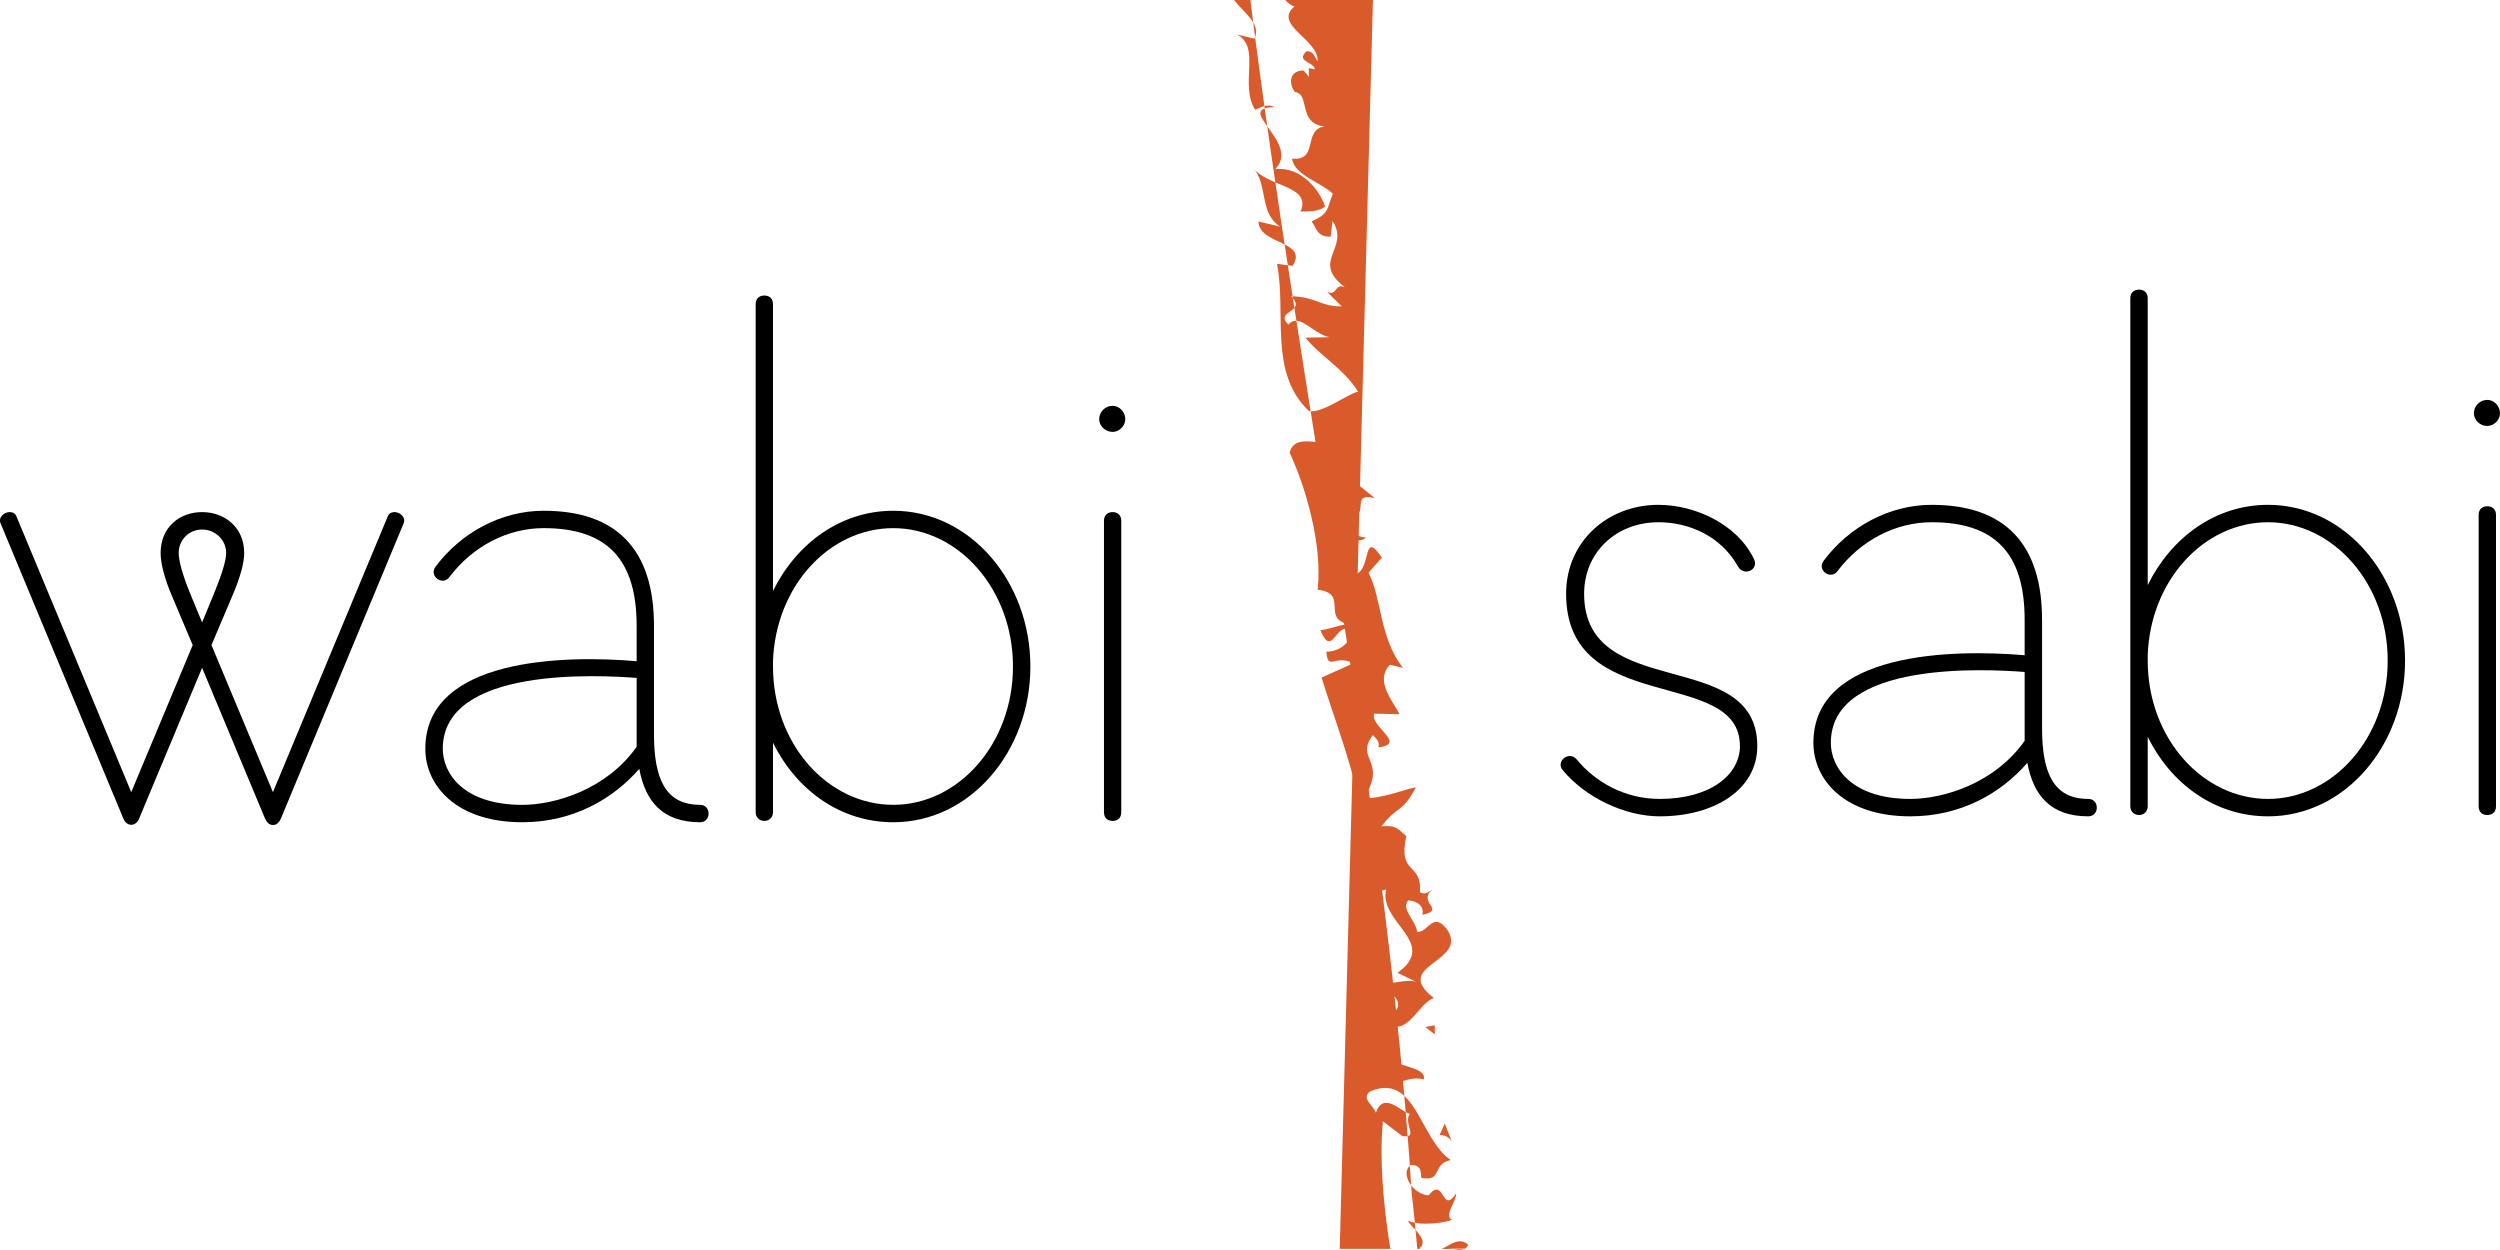 <?xml version="1.0" encoding="UTF-8" standalone="no"?>
<svg
   xmlns:dc="http://purl.org/dc/elements/1.1/"
   xmlns:cc="http://creativecommons.org/ns#"
   xmlns:rdf="http://www.w3.org/1999/02/22-rdf-syntax-ns#"
   xmlns:svg="http://www.w3.org/2000/svg"
   xmlns="http://www.w3.org/2000/svg"
   xmlns:sodipodi="http://sodipodi.sourceforge.net/DTD/sodipodi-0.dtd"
   xmlns:inkscape="http://www.inkscape.org/namespaces/inkscape"
   width="123.898mm"
   height="61.939mm"
   viewBox="0 0 123.898 61.939"
   version="1.1"
   id="svg192"
   inkscape:version="1.0.1 (c497b03c, 2020-09-10)"
   sodipodi:docname="2to1Logo.svg">
  <defs
     id="defs186" />
  <sodipodi:namedview
     id="base"
     pagecolor="#ffffff"
     bordercolor="#666666"
     borderopacity="1.0"
     inkscape:pageopacity="0.0"
     inkscape:pageshadow="2"
     inkscape:zoom="1.2112309"
     inkscape:cx="223.32917"
     inkscape:cy="107.87993"
     inkscape:document-units="mm"
     inkscape:current-layer="layer1"
     inkscape:document-rotation="0"
     showgrid="false"
     inkscape:window-width="1252"
     inkscape:window-height="819"
     inkscape:window-x="0"
     inkscape:window-y="25"
     inkscape:window-maximized="0" />
  <g
     inkscape:label="Layer 1"
     inkscape:groupmode="layer"
     id="layer1"
     transform="translate(-5.538,-52.071)">
    <path
       d="m 17.641,79.473 c 0,0.497 -0.195,1.225 -0.627,2.22 0,0 -0.996,2.348 -0.996,2.348 0,0 3.047,7.288 3.047,7.288 0,0 5.668,-13.613 5.668,-13.613 0.065,-0.198 0.195,-0.266 0.364,-0.266 0.262,0 0.595,0.266 0.428,0.597 0,0 -6.06,14.578 -6.06,14.578 -0.099,0.231 -0.232,0.332 -0.4,0.332 -0.164,0 -0.296,-0.101 -0.397,-0.332 0,0 -3.114,-7.456 -3.114,-7.456 0,0 -3.115,7.456 -3.115,7.456 -0.164,0.429 -0.628,0.429 -0.792,0 0,0 -6.064,-14.578 -6.064,-14.578 -0.169,-0.33 0.166,-0.597 0.428,-0.597 0.169,0 0.301,0.068 0.365,0.266 0,0 5.667,13.613 5.667,13.613 0,0 3.046,-7.288 3.046,-7.288 0,0 -0.993,-2.348 -0.993,-2.348 -0.429,-0.994 -0.597,-1.723 -0.597,-2.22 0,-1.261 0.928,-2.023 2.054,-2.023 1.126,0 2.087,0.762 2.087,2.023 z m -2.087,3.445 c 0,0 0.629,-1.526 0.629,-1.526 0.333,-0.826 0.564,-1.524 0.564,-1.919 0,-0.632 -0.531,-1.159 -1.193,-1.159 -0.661,0 -1.16,0.527 -1.16,1.159 0,0.395 0.198,1.094 0.53,1.919 0,0 0.63,1.526 0.63,1.526 z"
       style="fill:#000000;fill-opacity:1;fill-rule:evenodd;stroke:none;stroke-width:0.353"
       id="path76" />
    <path
       d="m 26.617,89.176 c 0,-4.534 6.959,-4.637 10.473,-4.336 0,0 0,-1.757 0,-1.757 0,-3.315 -1.493,-4.838 -4.607,-4.838 -1.822,0 -3.545,0.928 -4.668,2.42 -0.333,0.463 -1.03,-0.034 -0.699,-0.499 1.257,-1.688 3.247,-2.782 5.366,-2.782 3.616,0 5.467,1.922 5.467,5.699 0,0 0,5.366 0,5.366 0,2.217 0.564,3.509 2.285,3.509 0.562,0 0.562,0.863 0,0.863 -1.855,0 -2.713,-1.027 -3.013,-2.646 -1.326,1.519 -3.312,2.646 -5.797,2.646 -3.28,0 -4.807,-1.822 -4.807,-3.645 z M 37.09,85.668 c -1.791,-0.133 -9.608,-0.598 -9.608,3.509 0,1.227 1.027,2.782 3.943,2.782 1.622,0 4.172,-0.759 5.665,-2.878 0,0 0,-3.412 0,-3.412 z"
       style="fill:#000000;fill-opacity:1;fill-rule:evenodd;stroke:none;stroke-width:0.353"
       id="path78" />
    <path
       d="m 56.603,85.103 c 0,4.208 -2.982,7.718 -6.793,7.718 -2.617,0 -4.802,-1.589 -5.963,-3.943 0,0 0,3.447 0,3.447 0,0.266 -0.198,0.43 -0.43,0.43 -0.232,0 -0.429,-0.164 -0.429,-0.43 0,0 0,-25.177 0,-25.177 0,-0.299 0.197,-0.431 0.429,-0.431 0.232,0 0.43,0.132 0.43,0.431 0,0 0,14.211 0,14.211 1.161,-2.351 3.346,-3.975 5.963,-3.975 3.811,0 6.793,3.51 6.793,7.719 z M 43.847,84.84 c 0,0 0,0.263 0,0.263 0,3.844 2.717,6.855 5.963,6.855 3.215,0 5.93,-3.011 5.93,-6.855 0,-3.843 -2.716,-6.858 -5.93,-6.858 -3.181,0 -5.833,2.883 -5.963,6.594 z"
       style="fill:#000000;fill-opacity:1;fill-rule:evenodd;stroke:none;stroke-width:0.353"
       id="path80" />
    <path
       d="m 61.307,72.846 c 0,0.332 -0.297,0.63 -0.629,0.63 -0.366,0 -0.665,-0.299 -0.665,-0.63 0,-0.364 0.299,-0.663 0.665,-0.663 0.332,0 0.629,0.299 0.629,0.663 z m -0.629,4.604 c -0.231,0 -0.428,0.135 -0.428,0.432 0,0 0,14.444 0,14.444 0,0.299 0.196,0.43 0.428,0.43 0.232,0 0.429,-0.132 0.429,-0.43 0,0 0,-14.444 0,-14.444 0,-0.297 -0.197,-0.432 -0.429,-0.432 z"
       style="fill:#000000;fill-opacity:1;fill-rule:evenodd;stroke:none;stroke-width:0.353"
       id="path82" />
    <path
       d="m 87.727,77.953 c -2.09,0 -3.681,1.49 -3.681,3.544 0,5.402 8.582,2.582 8.582,7.553 0,2.153 -2.121,3.478 -4.838,3.478 -1.721,0 -3.675,-0.93 -4.802,-2.285 -0.366,-0.429 0.297,-0.996 0.695,-0.531 0.925,1.126 2.386,1.953 4.107,1.953 2.553,0 3.978,-1.227 3.978,-2.615 0,-3.978 -8.615,-1.425 -8.615,-7.553 0,-2.586 2.056,-4.407 4.573,-4.407 1.819,0 3.912,0.961 4.737,2.686 0.263,0.53 -0.497,0.892 -0.798,0.362 -0.829,-1.492 -2.417,-2.186 -3.939,-2.186"
       style="fill:#000000;fill-opacity:1;fill-rule:evenodd;stroke:none;stroke-width:0.353"
       id="path84" />
    <path
       d="m 95.409,88.883 c 0,-4.537 6.959,-4.638 10.469,-4.339 0,0 0,-1.755 0,-1.755 0,-3.313 -1.487,-4.836 -4.606,-4.836 -1.819,0 -3.54,0.926 -4.666,2.418 -0.333,0.46 -1.029,-0.032 -0.699,-0.497 1.261,-1.69 3.247,-2.784 5.365,-2.784 3.615,0 5.469,1.924 5.469,5.699 0,0 0,5.366 0,5.366 0,2.22 0.564,3.51 2.29,3.51 0.564,0 0.564,0.863 0,0.863 -1.858,0 -2.721,-1.027 -3.018,-2.652 -1.323,1.526 -3.312,2.652 -5.797,2.652 -3.283,0 -4.807,-1.822 -4.807,-3.645 z m 10.469,-3.51 c -1.788,-0.135 -9.605,-0.596 -9.605,3.51 0,1.225 1.027,2.782 3.943,2.782 1.622,0 4.175,-0.761 5.662,-2.881 0,0 0,-3.411 0,-3.411 z"
       style="fill:#000000;fill-opacity:1;fill-rule:evenodd;stroke:none;stroke-width:0.353"
       id="path86" />
    <path
       d="m 124.731,84.809 c 0,4.209 -2.982,7.719 -6.79,7.719 -2.618,0 -4.806,-1.591 -5.964,-3.942 0,0 0,3.445 0,3.445 0,0.267 -0.197,0.432 -0.428,0.432 -0.234,0 -0.434,-0.165 -0.434,-0.432 0,0 0,-25.177 0,-25.177 0,-0.297 0.2,-0.429 0.434,-0.429 0.231,0 0.428,0.132 0.428,0.429 0,0 0,14.214 0,14.214 1.159,-2.353 3.346,-3.978 5.964,-3.978 3.808,0 6.79,3.512 6.79,7.719 z m -12.754,-0.265 c 0,0 0,0.265 0,0.265 0,3.842 2.717,6.856 5.964,6.856 3.215,0 5.929,-3.014 5.929,-6.856 0,-3.842 -2.714,-6.856 -5.929,-6.856 -3.181,0 -5.833,2.878 -5.964,6.591 z"
       style="fill:#000000;fill-opacity:1;fill-rule:evenodd;stroke:none;stroke-width:0.353"
       id="path88" />
    <path
       d="m 129.436,72.553 c 0,0.332 -0.297,0.629 -0.629,0.629 -0.367,0 -0.665,-0.297 -0.665,-0.629 0,-0.364 0.297,-0.663 0.665,-0.663 0.332,0 0.629,0.299 0.629,0.663 z m -0.629,4.607 c -0.232,0 -0.429,0.132 -0.429,0.429 0,0 0,14.442 0,14.442 0,0.301 0.197,0.432 0.429,0.432 0.232,0 0.431,-0.132 0.431,-0.432 0,0 0,-14.442 0,-14.442 0,-0.297 -0.198,-0.429 -0.431,-0.429 z"
       style="fill:#000000;fill-opacity:1;fill-rule:evenodd;stroke:none;stroke-width:0.353"
       id="path90" />
    <path
       d="m 76.99,113.966 c 0.479,-0.225 0.875,-0.609 1.317,-0.2 -0.057,0.097 -0.121,0.16 -0.189,0.2 v 0 h -0.659 v 0 c -0.057,-0.007 -0.106,-0.008 -0.152,0 v 0 z m 0.453,-0.016 c 0.206,0.025 0.452,0.121 0.66,0 v 0 z m -5.509,0.016 1.645,-61.895 h -4.348 v 0 c 0.142,0.151 0.284,0.274 0.461,0.317 -1.093,0.913 1.229,1.654 1.144,2.716 -0.161,-0.222 -0.194,-0.504 -0.544,-0.496 -0.572,0.533 0.383,0.511 0.407,0.905 0,0 -0.298,-0.069 -0.298,-0.069 0,0 0.006,0.449 0.006,0.449 -0.075,-0.139 -0.222,-0.267 -0.274,-0.332 -0.69,0.015 -0.747,0.631 -0.421,1.069 0.771,0.099 0.133,1.562 1.461,1.705 -1.088,0.186 -0.265,1.734 -1.603,1.595 0.118,0.836 1.395,1.143 2.024,1.745 -0.312,0.734 -0.142,0.957 -1.054,1.369 0.255,0.329 0.255,0.774 0.946,0.756 0,0 0.09,-0.781 0.09,-0.781 0.89,1.38 -1.107,1.975 0.605,3.281 -0.52,-0.208 -0.35,0.456 -0.87,0.241 0,0 0.723,0.712 0.723,0.712 -1.036,0.026 -1.248,-0.467 -2.506,-0.5 0.813,0.818 -0.87,0.694 -0.137,1.405 0.539,-0.617 1.187,0.445 2.034,0.625 0,0 -1.187,0.022 -1.187,0.022 0.681,0.879 1.882,1.519 2.61,2.679 -0.477,0.066 -1.787,1.106 -2.44,0.957 -2.014,-1.913 -1.102,-4.844 -1.584,-7.294 0,0 0.776,0.099 0.776,0.099 0.799,-1.252 -1.675,-1.03 -1.694,-2.201 0,0 1.074,0.259 1.074,0.259 -1.074,-0.705 -0.572,-2.117 -1.367,-2.939 0.752,0.993 2.947,0.887 2.379,2.187 0.345,-0.008 0.898,0.033 1.215,-0.252 -0.26,-0.778 -1.159,-1.986 -2.469,-1.847 1.291,-1.314 -2.124,-3.033 -0.044,-3.074 -0.303,-0.161 -0.558,-0.047 -0.956,0.132 -0.785,-1.274 0.308,-3.085 -0.889,-3.731 0,0 0.856,0.208 0.856,0.208 0.355,-0.715 -0.491,-1.255 -1.015,-1.916 v 0 h 0.814 v 0 c 2.486,19.864 6.761,39.734 7.995,59.1 0.103,0.931 0.196,1.863 0.279,2.795 v 0 h 0.17 v 0 c -0.019,-0.011 -0.044,-0.023 -0.063,-0.036 0.559,-0.427 -0.515,-1.088 -0.562,-1.365 0.615,0.292 1.901,0.091 2.161,-0.04 -0.388,-0.255 0.218,-0.858 0.223,-1.314 -0.743,1.106 -0.558,-0.887 -1.376,0.102 -0.771,-0.048 -1.438,-1.095 -0.875,-1.511 0.563,0.018 0.478,0.361 0.52,0.642 1.078,0.212 0.511,-0.712 1.466,-0.88 -1.556,-1.033 -1.745,-4.391 -4.02,-3.395 -0.43,0.361 0.17,0.66 0.303,1.048 0.378,-1.099 1.248,-0.033 1.679,0.058 -0.336,0.471 0.482,1.26 -0.383,1.088 0,0 -0.946,-0.723 -0.946,-0.723 -0.184,1.806 0.013,4.126 0.366,6.325 v 0 h -2.513 z"
       style="fill:#d95b2b;fill-opacity:1;fill-rule:evenodd;stroke:none;stroke-width:0.553"
       id="path92" />
    <path
       d="m 77.484,108.629 c 0,0 -0.344,-0.879 -0.344,-0.879 0,0 -0.257,0.578 -0.257,0.578 0.351,-0.016 0.516,0.19 0.601,0.3"
       style="fill:#d95b2b;fill-opacity:1;fill-rule:evenodd;stroke:none;stroke-width:0.553"
       id="path94" />
    <path
       d="m 72.889,102.53 c 0.287,1.22 1.043,1.72 0.371,3.12 1.074,0.657 1.891,-0.357 2.84,-0.084 0.162,-0.688 -1.557,-0.571 -1.945,-1.272 0.851,-0.279 -0.271,-1.032 -0.152,-1.712 -0.358,0.084 -0.763,0.094 -1.114,-0.052"
       style="fill:#d95b2b;fill-opacity:1;fill-rule:evenodd;stroke:none;stroke-width:0.553"
       id="path96" />
    <path
       d="m 75.769,98.25 c -0.057,-0.555 -0.81,-1.105 -0.445,-1.559 0.561,0.045 0.803,0.373 0.702,0.717 1.212,-0.253 -0.277,-0.612 0.496,-1.238 -0.135,0.055 -0.324,0.279 -0.611,0.12 0.115,-1.512 -1.111,-0.818 -0.679,-2.786 -0.368,-0.274 -0.408,-0.556 -1.232,-0.482 0.898,-1.134 0.969,-0.576 1.712,-1.931 -0.486,0.062 -1.533,0.532 -2.586,0.55 1.205,-1.918 -0.473,-1.913 0.452,-3.141 0.087,0.13 0.368,0.281 0.274,0.615 1.435,-0.198 -0.405,-1.001 -0.216,-1.676 0,0 1.256,0.026 1.256,0.026 -0.284,-0.612 -1.256,-1.645 -0.469,-2.448 0,0 0.642,0.152 0.642,0.152 -1.185,-1.54 -1.027,-3.394 -1.702,-4.715 0,0 0.659,-0.748 0.659,-0.748 -1.229,-1.817 -0.162,1.845 -2.208,0.563 2.238,-0.284 -0.898,-0.931 -0.149,-2.015 0.824,-0.529 0.635,1.05 1.584,0.467 -1.192,-0.196 -0.412,-0.55 -0.851,-1.095 1.128,0.078 -0.025,-1.178 1.27,-0.873 0,0 -2.364,-1.897 -2.364,-1.897 0.581,-0.341 0.385,-0.907 0.162,-1.321 0.152,1.061 -1.699,-0.242 -2.016,0.967 0.807,1.723 1.641,4.608 1.388,6.793 1.553,0.19 0.196,1.394 1.496,1.705 -0.483,0.063 -0.868,0.237 -1.354,0.307 0.55,1.389 0.786,-0.357 1.391,-0.034 0.294,0.61 -0.54,1.129 -1.101,1.09 0.071,1.006 0.436,0.101 1.334,0.584 0,0 -1.57,0.704 -1.57,0.704 0.962,3.11 2.701,7.212 2.185,10.796 0,0 1.016,-0.295 1.016,-0.295 -0.398,1.626 2.637,2.643 0.564,4.131 0,0 0.952,0.464 0.952,0.464 -0.544,-0.25 -1.536,0.316 -2.289,-0.086 0.398,0.427 0.057,0.905 0.439,1.35 0,0 0.398,-0.813 0.398,-0.813 0.952,0.54 0.476,1.17 -0.277,1.379 1.199,1.181 1.726,-0.756 2.577,-1.045 -2.131,-1.647 1.692,-1.752 0.682,-3.36 -0.726,-0.998 -0.952,0.13 -1.51,0.081"
       style="fill:#d95b2b;fill-opacity:1;fill-rule:evenodd;stroke:none;stroke-width:0.553"
       id="path98" />
    <path
       d="m 73.145,100.416 c 0,0 0.314,0.242 0.314,0.242 0,0 -0.314,-0.242 -0.314,-0.242"
       style="fill:#d95b2b;fill-opacity:1;fill-rule:evenodd;stroke:none;stroke-width:0.553"
       id="path100" />
    <path
       d="m 71.464,73.533 c -0.019,-0.128 -0.064,-0.274 -0.138,-0.472 -0.284,-0.154 -0.064,0.094 0.138,0.472"
       style="fill:#d95b2b;fill-opacity:1;fill-rule:evenodd;stroke:none;stroke-width:0.553"
       id="path102" />
    <path
       d="m 74.003,102.582 c 0,0 0.019,-0.008 0.019,-0.008 0,0 -0.019,-0.01 -0.019,-0.01 0,0 0,0.018 0,0.018"
       style="fill:#d95b2b;fill-opacity:1;fill-rule:evenodd;stroke:none;stroke-width:0.553"
       id="path104" />
    <path
       d="m 76.644,103.335 c 0,0 0,-0.451 0,-0.451 0,0 -0.473,0.083 -0.473,0.083 0,0 0.473,0.368 0.473,0.368"
       style="fill:#d95b2b;fill-opacity:1;fill-rule:evenodd;stroke:none;stroke-width:0.553"
       id="path106" />
    <path
       d="m 72.024,68.738 c 0,0 -0.55,0.018 -0.55,0.018 0.172,0.029 0.354,0.042 0.55,-0.018"
       style="fill:#d95b2b;fill-opacity:1;fill-rule:evenodd;stroke:none;stroke-width:0.553"
       id="path108" />
    <path
       d="m 70.457,55.865 c 0,0 0.019,0.276 0.019,0.276 0.071,-0.091 0.038,-0.186 -0.019,-0.276"
       style="fill:#d95b2b;fill-opacity:1;fill-rule:evenodd;stroke:none;stroke-width:0.553"
       id="path110" />
  </g>
</svg>
